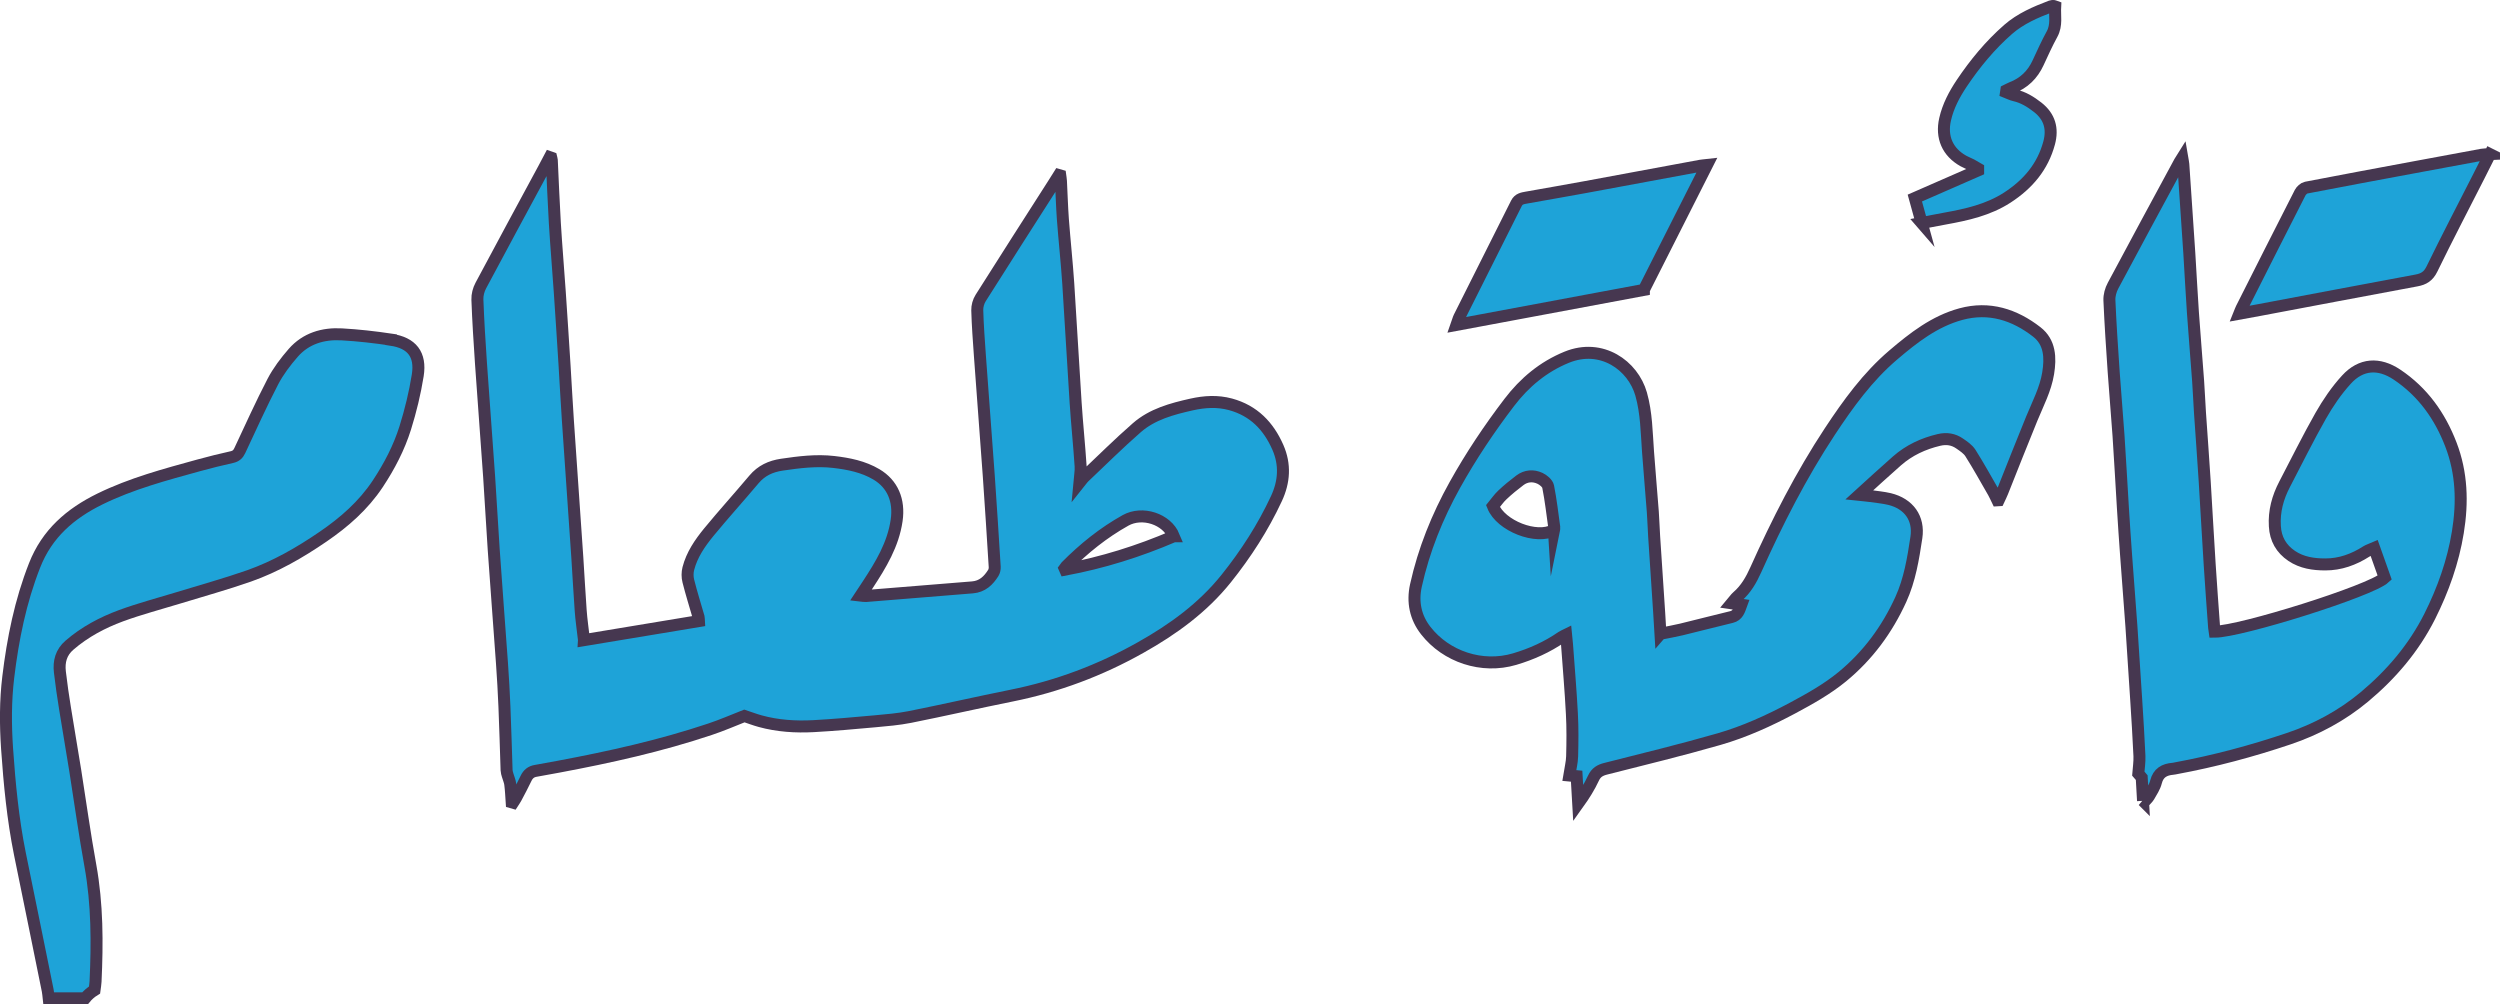 <?xml version="1.0" encoding="UTF-8"?>
<svg id="Layer_2" data-name="Layer 2" xmlns="http://www.w3.org/2000/svg" viewBox="0 0 417.06 167.54">
  <defs>
    <style>
      .cls-1 {
        fill: #1ea3d8;
        stroke: #463750;
        stroke-miterlimit: 10;
        stroke-width: 2px;
      }
    </style>
  </defs>
  <g id="Layer_1-2" data-name="Layer 1">
    <g id="VK3JMm.tif">
      <g>
        <path class="cls-1" d="m65.23,56.65c-2.72-.4-5.47-.72-8.21-.87-3.12-.18-5.99.67-8.1,3.08-1.29,1.48-2.51,3.09-3.41,4.82-1.96,3.77-3.7,7.65-5.51,11.5-.28.59-.64.92-1.29,1.07-1.85.42-3.69.86-5.52,1.37-5.62,1.55-11.27,3.05-16.53,5.63-4.9,2.41-8.8,5.74-10.89,11.07-2.37,6.03-3.62,12.26-4.39,18.63-.48,3.96-.47,7.95-.2,11.94.41,5.89.97,11.76,2.14,17.55.83,4.1,1.67,8.2,2.51,12.31.71,3.5,1.43,6.99,2.13,10.49.09.43.11.87.16,1.31h6.06c.44-.54.97-1.01,1.59-1.39.07-.53.15-.98.17-1.41.3-6.46.3-12.9-.86-19.32-.96-5.28-1.69-10.6-2.53-15.9-.55-3.46-1.16-6.92-1.71-10.39-.32-2.01-.62-4.02-.85-6.04-.2-1.72.2-3.27,1.6-4.47,2.54-2.2,5.48-3.76,8.59-4.91,3.13-1.15,6.38-2,9.58-2.98,3.93-1.21,7.9-2.3,11.78-3.66,4.43-1.56,8.49-3.9,12.36-6.55,3.54-2.42,6.72-5.2,9.12-8.82,1.94-2.93,3.55-6.02,4.59-9.34.89-2.86,1.61-5.8,2.08-8.76.55-3.48-.99-5.42-4.46-5.93Z"/>
        <path class="cls-1" d="m97.42,106.79c6.39-1.06,12.76-2.12,19.17-3.18-.02-.31,0-.48-.04-.64-.58-2.01-1.21-4.01-1.72-6.04-.17-.65-.17-1.42,0-2.08.59-2.3,1.93-4.25,3.4-6.05,2.46-2.99,5.06-5.86,7.55-8.82,1.24-1.47,2.78-2.18,4.65-2.46,2.88-.42,5.76-.79,8.67-.45,2.48.29,4.91.77,7.11,2.07,2.68,1.59,3.86,4.31,3.37,7.68-.58,4.02-2.64,7.41-4.82,10.73-.37.56-.74,1.12-1.19,1.8.36.04.61.1.86.08,5.93-.48,11.86-.97,17.79-1.44,1.66-.13,2.68-1.13,3.49-2.42.17-.28.25-.67.23-1-.32-5.06-.63-10.13-.99-15.19-.48-6.68-1-13.36-1.48-20.03-.18-2.53-.37-5.06-.44-7.59-.02-.68.2-1.47.57-2.05,4.02-6.37,8.09-12.71,12.15-19.06.31-.48.61-.96.91-1.44.07.02.14.04.21.06.04.31.11.61.12.92.11,2.12.17,4.25.32,6.36.27,3.58.66,7.16.9,10.74.44,6.62.79,13.26,1.23,19.88.23,3.53.6,7.05.83,10.58.06.89-.13,1.79-.22,2.83.32-.4.55-.75.85-1.03,2.9-2.75,5.73-5.56,8.74-8.19,2.58-2.26,5.85-3.14,9.14-3.88,2.17-.48,4.3-.62,6.49-.03,3.89,1.06,6.35,3.63,7.91,7.18,1.26,2.88,1.07,5.74-.25,8.57-2.23,4.79-5.08,9.21-8.37,13.32-3.9,4.87-8.86,8.47-14.28,11.51-6.76,3.81-13.92,6.49-21.54,8.02-5.66,1.14-11.29,2.43-16.94,3.56-1.91.38-3.87.54-5.82.72-3.42.31-6.84.62-10.26.81-3,.16-5.99-.03-8.9-.83-.88-.24-1.74-.57-2.64-.87-1.88.74-3.78,1.57-5.74,2.22-8.24,2.76-16.71,4.64-25.24,6.24-1.28.24-2.56.48-3.84.7-.77.13-1.26.54-1.6,1.24-.53,1.12-1.12,2.21-1.7,3.31-.14.26-.32.51-.48.76-.07-.02-.15-.04-.22-.06-.07-1.01-.11-2.03-.24-3.03-.06-.5-.29-.99-.43-1.49-.08-.27-.17-.56-.18-.84-.12-3.53-.21-7.07-.36-10.6-.1-2.42-.24-4.84-.41-7.25-.45-6.33-.94-12.65-1.38-18.98-.28-4.03-.48-8.07-.76-12.1-.44-6.3-.92-12.59-1.36-18.89-.24-3.56-.47-7.12-.6-10.69-.03-.78.2-1.65.57-2.34,3.47-6.52,6.99-13.01,10.5-19.51.34-.63.67-1.26,1-1.89.08.03.16.05.25.08.03.13.08.25.09.38.17,3.51.3,7.01.51,10.52.23,3.82.56,7.64.82,11.46.28,4.03.53,8.07.79,12.1.19,3.09.35,6.19.56,9.28.52,7.65,1.06,15.3,1.58,22.95.2,2.94.34,5.89.56,8.83.11,1.55.34,3.09.55,4.93Zm98.41-17.33c-1.19-2.89-5.26-4.21-8.06-2.65-3.69,2.06-6.96,4.69-9.93,7.69-.09.1-.16.22-.24.33.03.07.07.13.1.2,6.23-1.17,12.24-3.04,18.12-5.57Z"/>
        <path class="cls-1" d="m277.01,105.72c1.29-.26,2.4-.45,3.48-.71,2.79-.68,5.57-1.4,8.35-2.07,1.08-.26,1.31-1.13,1.65-2.06-.53-.08-.98-.15-1.6-.24.38-.45.62-.82.94-1.1,1.43-1.23,2.32-2.8,3.08-4.49,3.58-7.98,7.55-15.78,12.37-23.09,3.04-4.6,6.29-9.1,10.55-12.73,3.39-2.89,6.9-5.63,11.3-6.83,4.72-1.28,8.94.09,12.65,2.97,2.23,1.73,2.32,4.32,1.9,6.91-.44,2.68-1.71,5.07-2.73,7.55-1.67,4.07-3.27,8.16-4.9,12.24-.18.45-.4.89-.61,1.34-.08,0-.17,0-.25.01-.21-.43-.4-.88-.64-1.3-1.26-2.19-2.49-4.41-3.84-6.55-.41-.64-1.13-1.12-1.78-1.57-1.04-.73-2.19-.91-3.46-.61-2.62.62-4.98,1.72-7,3.49-2.06,1.8-4.07,3.67-6.29,5.68.74.08,1.28.11,1.8.19,1.08.15,2.18.25,3.24.5,3.2.78,4.96,3.19,4.48,6.41-.53,3.52-1.1,7.06-2.6,10.35-2.29,5.02-5.48,9.36-9.76,12.88-2.55,2.09-5.4,3.68-8.31,5.24-3.94,2.1-7.98,3.94-12.24,5.17-6.25,1.8-12.59,3.34-18.9,4.94-.96.24-1.62.62-2.06,1.57-.68,1.46-1.54,2.84-2.55,4.25-.09-1.52-.18-3.04-.26-4.57-.44-.04-.8-.08-1.23-.12.18-1.15.46-2.18.48-3.22.06-2.35.09-4.71-.04-7.06-.2-3.89-.54-7.77-.82-11.65-.03-.46-.09-.93-.15-1.54-.3.15-.53.23-.73.37-2.41,1.67-5.05,2.85-7.84,3.68-5.47,1.63-11.44-.4-14.83-4.74-1.72-2.19-2.26-4.77-1.65-7.54,1.31-5.92,3.55-11.48,6.5-16.78,2.68-4.81,5.73-9.37,9.07-13.75,2.54-3.33,5.66-5.94,9.57-7.54,5.84-2.39,11.07,1.37,12.43,6.14.9,3.17.91,6.41,1.15,9.64.25,3.35.54,6.69.8,10.04.1,1.35.13,2.71.22,4.07.28,4.24.56,8.48.84,12.72.07,1.11.13,2.22.21,3.52Zm-17.78-17.28c.03-.15.09-.27.07-.38-.32-2.3-.58-4.61-1.03-6.88-.11-.54-.8-1.12-1.36-1.38-1.13-.53-2.34-.44-3.36.33-1.01.76-2,1.57-2.92,2.44-.61.57-1.09,1.29-1.57,1.87,1.32,3.31,7.3,5.61,10.17,3.99Z"/>
        <path class="cls-1" d="m357.51,133.6c-.07-1.29-.15-2.58-.22-3.88-.17-.21-.34-.41-.57-.67.07-.94.23-1.94.19-2.93-.14-3.18-.35-6.36-.55-9.54-.25-4.03-.51-8.07-.79-12.1-.28-3.97-.6-7.94-.89-11.91-.19-2.62-.37-5.24-.53-7.86-.25-4.01-.46-8.01-.73-12.02-.24-3.56-.57-7.12-.81-10.68-.27-3.97-.54-7.95-.71-11.93-.03-.81.22-1.71.61-2.43,3.68-6.91,7.41-13.78,11.13-20.67.08-.15.17-.29.41-.67.09.53.16.82.18,1.1.34,4.94.68,9.88,1,14.82.21,3.3.37,6.6.6,9.89.27,3.82.59,7.63.87,11.45.13,1.77.19,3.54.31,5.3.26,3.83.55,7.65.79,11.48.29,4.62.53,9.24.83,13.86.22,3.5.49,7,.74,10.5.02.23.07.45.1.67,4.3,0,26.03-6.82,28.36-9-.55-1.55-1.13-3.19-1.76-4.96-.58.25-.98.37-1.31.58-2.09,1.34-4.37,2.17-6.85,2.16-1.96,0-3.91-.28-5.6-1.42-1.76-1.19-2.69-2.83-2.81-4.96-.15-2.5.48-4.79,1.62-6.98,2-3.82,3.9-7.69,6.03-11.44,1.22-2.14,2.64-4.23,4.3-6.04,2.43-2.66,5.41-2.84,8.42-.83,4.31,2.88,7.17,6.9,9,11.67,1.83,4.75,1.97,9.66,1.16,14.62-.8,4.92-2.46,9.59-4.69,14.04-2.65,5.27-6.41,9.69-10.93,13.46-3.75,3.12-8,5.4-12.6,6.95-6.14,2.07-12.41,3.75-18.8,4.93-.17.03-.35.08-.52.09-1.42.12-2.43.67-2.82,2.2-.21.84-.73,1.61-1.17,2.38-.19.33-.51.59-.77.89-.08-.04-.16-.08-.23-.13Z"/>
        <path class="cls-1" d="m274.24,48.36c-10.27,1.92-20.63,3.86-31.25,5.84.22-.62.3-.98.46-1.3,3.17-6.33,6.36-12.65,9.53-18.99.37-.74,1.02-.83,1.68-.95,3.29-.59,6.58-1.15,9.87-1.76,6.4-1.18,12.8-2.38,19.2-3.56.25-.05.51-.05,1.03-.11-3.53,6.99-6.97,13.79-10.52,20.81Z"/>
        <path class="cls-1" d="m415.39,25.72c-.68,1.34-1.26,2.52-1.86,3.69-2.62,5.16-5.3,10.28-7.83,15.48-.59,1.21-1.37,1.68-2.59,1.9-8.76,1.63-17.51,3.29-26.26,4.94-1.03.19-2.06.38-3.27.6.17-.42.24-.64.34-.84,3.26-6.46,6.51-12.91,9.8-19.35.19-.36.62-.76,1.01-.84,5.95-1.15,11.92-2.26,17.88-3.37,3.81-.71,7.62-1.42,11.43-2.12.39-.07.79-.06,1.35-.09Z"/>
        <path class="cls-1" d="m320.59,37.21c-.39-1.41-.75-2.72-1.15-4.17,3.61-1.58,7.08-3.1,10.56-4.62,0-.09,0-.19,0-.28-.36-.21-.72-.43-1.09-.63-.45-.23-.92-.41-1.36-.65-2.66-1.48-3.74-3.98-3.06-6.96.5-2.2,1.54-4.16,2.77-6,2.21-3.29,4.73-6.35,7.73-8.98,2.08-1.82,4.59-2.89,7.14-3.86.14-.05.29-.06.44-.07.05,0,.11.04.28.1-.09,1.52.31,3.09-.52,4.6-.85,1.55-1.58,3.17-2.32,4.77-.92,2.01-2.38,3.42-4.46,4.21-.29.11-.56.28-.85.42l-.04.27c.46.18.91.42,1.39.53,1.49.33,2.72,1.1,3.9,2.02,1.98,1.56,2.53,3.55,1.9,5.92-1.07,3.99-3.53,6.89-6.98,9.13-3.2,2.07-6.78,2.85-10.43,3.51-1.22.22-2.43.46-3.86.73Z"/>
      </g>
    </g>
  </g>
</svg>